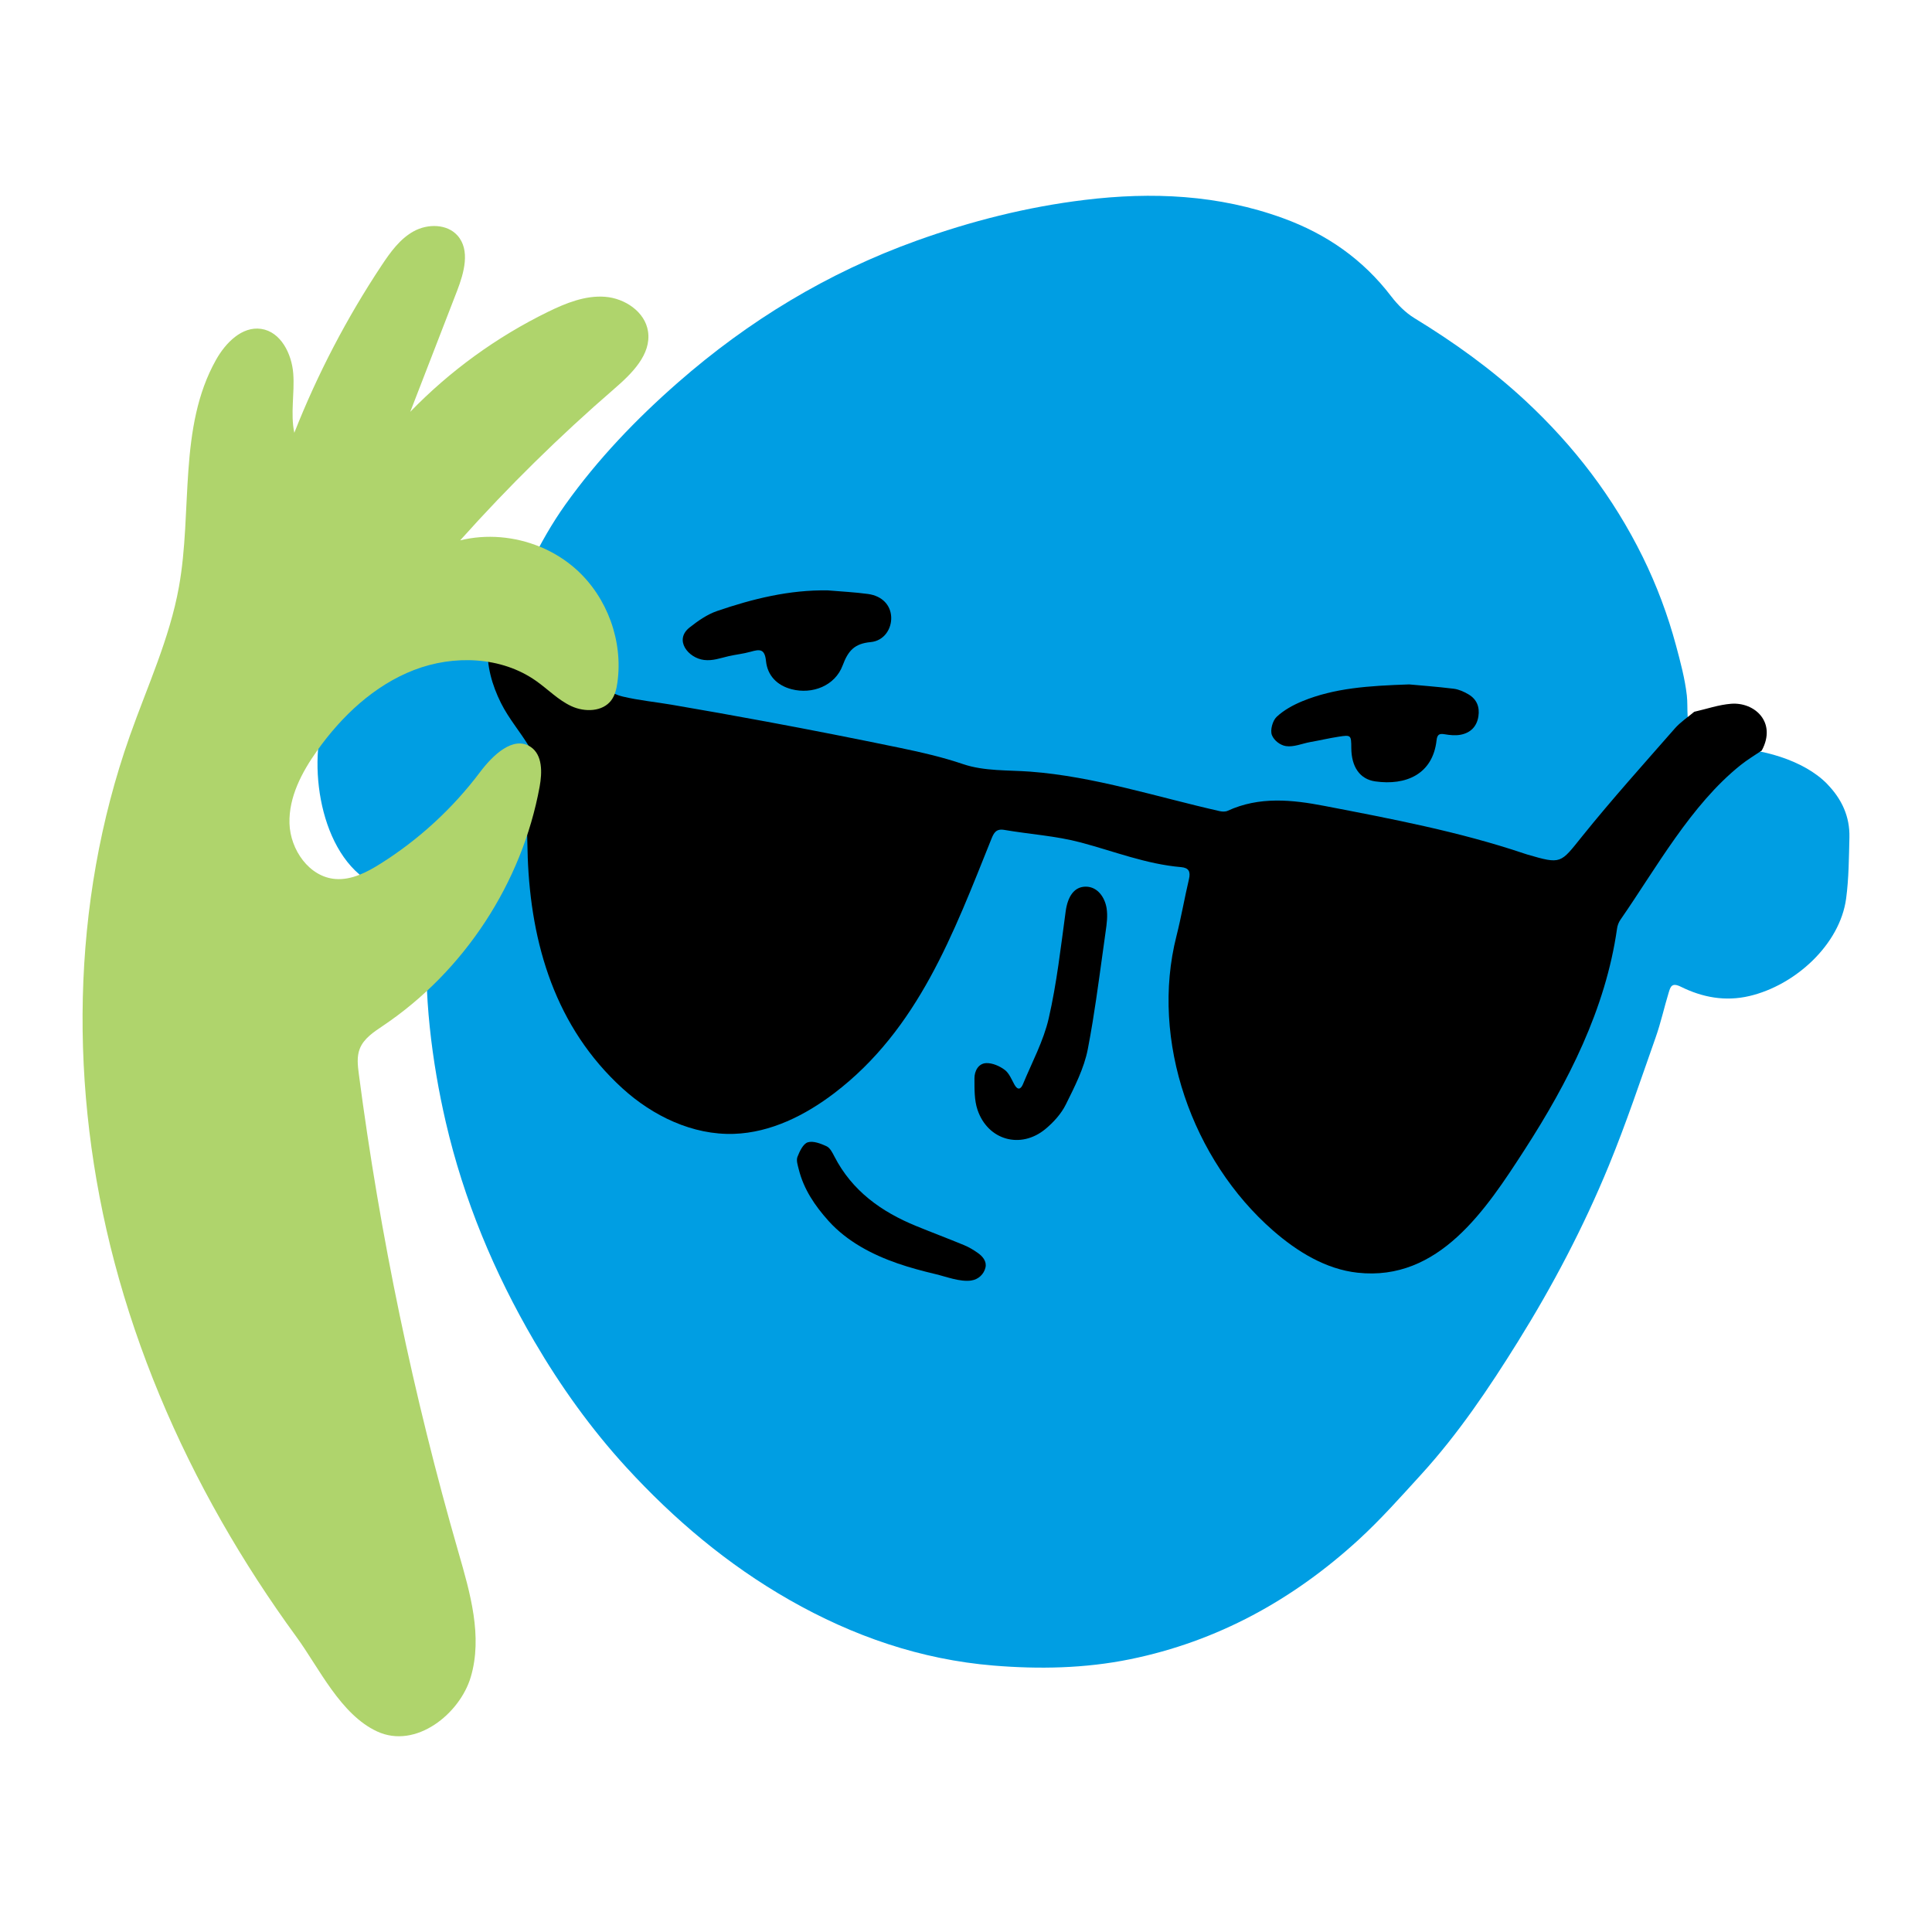 <?xml version="1.0" encoding="UTF-8"?>
<svg id="Layer_1" xmlns="http://www.w3.org/2000/svg" version="1.1" viewBox="0 0 600 600">
  <!-- Generator: Adobe Illustrator 29.2.1, SVG Export Plug-In . SVG Version: 2.1.0 Build 116)  -->
  <defs>
    <style>
      .st0 {
        fill: #009ee3;
      }

      .st1 {
        fill: #afd46c;
      }
    </style>
  </defs>
  <path class="st0" d="M567.46,243.48c-7.41-7.61-21.14-11.21-31.01-11.1-3.94.04-8.35-.85-10.6-4.09-2.45-3.52-1.53-8.31-1.99-12.33-.59-5.18-2-10.44-3.35-15.46-2.55-9.49-6.01-18.73-10.35-27.55-9.09-18.45-21.34-34.48-36.44-48.51-10.59-9.84-22.18-18.14-34.46-25.64-2.75-1.68-5.21-4.16-7.19-6.74-8.78-11.5-20.03-19.35-33.58-24.29-20.09-7.33-40.79-8.22-61.67-5.68-17.86,2.17-35.26,6.57-52.26,12.69-27.55,9.92-52.12,24.84-74,44-12.94,11.33-24.92,23.81-34.97,37.91-8.34,11.7-14.22,24.99-19.08,38.44-1.34,3.71-1.23,6.41-4.75,7.09-2.58.5-7.27-1.46-10.05-1.69-7.04-.57-14.22.12-20.85,2.64-8.56,3.25-17.22,10.38-20.15,19.35-5.35,16.39-.82,45.21,16.95,52.84,3,1.29,6.27,1.88,9.22,3.26,4.59,2.16,6.3,5.53,5.93,10.32-1.49,19.04,1.34,41.06,5.64,59.59,5.59,24.09,14.99,46.66,27.46,67.99,8.2,14.02,17.63,27.19,28.57,39.14,14.85,16.2,31.49,30.26,50.74,41.24,19.74,11.25,40.72,18.48,63.26,20.35,14.13,1.17,28.42.91,42.45-1.95,27.2-5.55,50.64-18.49,70.97-37.1,6.89-6.31,13.13-13.35,19.44-20.27,11.51-12.62,21.02-26.75,30.02-41.21,10.88-17.47,20.44-35.68,28.26-54.7,5.38-13.09,9.87-26.55,14.58-39.91,1.6-4.54,2.63-9.29,4.04-13.9.55-1.79.95-3.16,3.78-1.76,6.66,3.29,13.75,4.65,21.3,2.87,14.23-3.35,28.09-15.99,30.01-30.28.84-6.26.86-12.63,1.02-18.96.16-6.5-2.37-11.94-6.91-16.6Z"/>
  <g>
    <path d="M163.89,266.04c-.16-4.35-.21-8.7-.26-13-.04-4.31-.43-9.15.33-13.4.52-2.88,2.04-5.03.27-7.93-2.77-4.56-6.23-8.55-8.64-13.36-2.75-5.5-4.53-11.63-4.09-17.77.13-1.81.52-3.74,1.83-5,1.33-1.27,3.36-1.55,5.16-1.18,1.8.38,3.42,1.32,4.99,2.27,7.05,4.27,13.86,8.94,20.38,13.98,3.29,2.54,5.55,4.72,9.62,5.69,4.92,1.17,10.11,1.67,15.1,2.52,9.78,1.67,19.54,3.41,29.3,5.22,13.97,2.59,27.92,5.34,41.83,8.22,6.67,1.38,13.03,2.85,19.4,5.01,6.57,2.23,14,1.82,20.83,2.33,19.9,1.49,39.45,7.9,58.86,12.27.77.17,1.75.21,2.44-.1,9.84-4.53,20.03-3.46,30.09-1.52,20.87,4.02,41.77,7.97,61.99,14.77.32.11.64.21.96.31,10.68,3.12,10.28,2.8,17.07-5.64,9.22-11.46,19.08-22.42,28.78-33.5,1.73-1.97,4.01-3.47,6.03-5.18,3.82-.86,7.6-2.19,11.46-2.49,7.32-.56,14.23,5.75,9.51,14.52-2.19,1.49-4.49,2.86-6.55,4.51-15.45,12.34-26.22,32.01-37.35,48.06-.55.79-.92,1.81-1.05,2.76-3.52,24.88-15.23,47.82-28.73,68.7-11.91,18.42-26.54,40.91-51.84,38.14-9.89-1.08-18.8-6.57-26.29-13.12-24.98-21.82-38.23-58.91-29.96-91.44,1.48-5.84,2.5-11.8,3.88-17.66.55-2.33-.04-3.53-2.46-3.74-10.8-.92-20.81-4.91-31.16-7.66-7.72-2.05-15.84-2.54-23.76-3.9-2.51-.43-3.23.95-3.96,2.77-11.78,29.3-22.68,59.06-48.77,78.96-9.06,6.91-19.78,12.28-31.17,12.67-12.81.44-25.24-5.54-34.71-14.18-20.71-18.92-28.39-44.67-29.37-71.91Z"/>
    <path d="M343.79,285.65c-.08,1.24-.25,2.48-.43,3.71-1.33,9.34-2.51,18.7-4.03,28.01-.46,2.82-.96,5.63-1.5,8.44-1.15,5.95-4.08,11.65-6.81,17.17-1.43,2.9-3.83,5.56-6.36,7.65-7.65,6.34-17.86,3.5-21.07-5.93-1.04-3.04-.95-6.54-.96-9.83-.01-2.29,1.24-4.62,3.66-4.71,1.91-.07,4.14.9,5.73,2.09,1.37,1.02,2.12,2.95,3,4.55,1.04,1.9,2.02,1.48,2.67-.1,2.8-6.78,6.39-13.41,8.01-20.48,2.49-10.88,3.74-22.06,5.25-33.15.65-4.75,2.69-7.72,6.27-7.71,3.69.01,5.93,3.4,6.45,6.72.18,1.18.2,2.37.12,3.56Z"/>
    <path d="M301.62,397.68c-3.49.49-7.75-1.2-11.12-2-3.96-.94-7.9-1.99-11.75-3.32-7.92-2.75-15.66-6.81-21.35-13.09l-.16-.18c-4.19-4.68-7.63-9.75-9.17-15.91-.32-1.28-.84-2.82-.41-3.91.67-1.73,1.77-4.06,3.2-4.51,1.68-.53,4.04.39,5.85,1.23,1.06.49,1.8,1.96,2.4,3.13,5.5,10.71,14.58,17.2,25.41,21.63,4.94,2.02,9.95,3.9,14.88,5.94,1.53.63,2.99,1.51,4.34,2.47,1.47,1.05,2.74,2.6,2.31,4.47-.49,2.11-2.22,3.73-4.42,4.04Z"/>
    <path d="M257.1,183.35c4.17.36,8.36.55,12.5,1.12,4.36.61,7,3.44,7.17,7.14.17,3.65-2.18,7.41-6.39,7.8-5.03.47-6.99,2.69-8.69,7.25-2.36,6.33-9.43,9.06-15.87,7.38-4.55-1.19-7.47-4.27-7.93-8.73-.39-3.88-1.94-3.71-4.8-2.9-2.26.64-4.61.86-6.88,1.39-2.56.59-4.85,1.48-7.55,1.16-4.89-.58-9.45-6.19-4.49-10.1,2.59-2.04,5.45-4.05,8.52-5.1,11.11-3.81,22.47-6.61,34.39-6.41Z"/>
    <path d="M437.62,212.55c3.21.3,8.53.69,13.83,1.34,1.59.2,3.2.92,4.6,1.75,2.56,1.5,3.53,3.91,3.08,6.83-.49,3.18-2.46,5.13-5.53,5.71-1.59.3-3.33.13-4.95-.15-1.73-.3-2.32.13-2.52,1.93-1.2,10.49-9.5,14.06-19.03,12.71-4.8-.68-7.4-4.53-7.44-10.34-.03-4.03-.05-4.15-3.94-3.54-2.97.46-5.89,1.15-8.85,1.67-2.36.42-5.11,1.62-7.51,1.25-1.77-.27-3.67-1.72-4.35-3.4-.61-1.52.2-4.5,1.47-5.69,2.24-2.11,5.15-3.69,8.04-4.88,9.9-4.05,20.4-4.76,33.09-5.19Z"/>
  </g>
  <path class="st1" d="M167.64,169.77c4.17,1.71,8.05,4.11,11.4,7.14,9.59,8.67,14.51,22.24,12.7,35.05-.27,1.93-.72,3.92-1.88,5.49-2.68,3.63-8.26,3.76-12.36,1.88-4.1-1.88-7.3-5.25-10.99-7.85-10.81-7.64-25.62-8.16-37.97-3.39-12.34,4.78-22.4,14.27-30.07,25.06-4.74,6.67-8.8,14.37-8.57,22.55s6.11,16.65,14.27,17.28c5,.39,9.75-2.08,13.99-4.75,11.93-7.5,22.47-17.2,30.94-28.47,3.9-5.19,10.3-11.4,15.7-7.8,3.72,2.49,3.59,7.94,2.79,12.34-5.47,29.88-23.4,57.27-48.6,74.23-2.88,1.94-6.02,3.96-7.27,7.19-.95,2.44-.63,5.17-.29,7.77,6.57,50.22,16.92,99.94,30.95,148.6,3.65,12.65,7.56,26.13,3.81,38.75-3.37,11.36-17,22.46-29.07,16.88-11.38-5.26-18.05-19.77-25.04-29.34-8.44-11.55-16.25-23.57-23.33-36-14.38-25.24-25.76-52.23-33.19-80.33-14.15-53.52-13.68-111.34,4.76-163.53,5.41-15.32,12.36-30.23,15.24-46.22,4.27-23.63-.25-49.6,11.52-70.54,2.96-5.27,8.06-10.5,14.04-9.62,6.08.9,9.48,7.72,9.95,13.86s-.93,12.39.33,18.41c7.18-18.21,16.28-35.66,27.1-51.97,2.72-4.1,5.7-8.27,10.01-10.63s10.33-2.33,13.59,1.36c3.99,4.52,2.02,11.53-.15,17.16-4.85,12.52-9.69,25.04-14.54,37.56,12.32-12.72,26.87-23.27,42.78-31.05,5.55-2.71,11.55-5.14,17.71-4.67s12.45,4.67,13.35,10.78c1.06,7.14-5.05,13.1-10.5,17.81-16.93,14.64-32.92,30.37-47.84,47.05,8.18-2.01,16.96-1.22,24.75,1.98Z"/>
</svg>